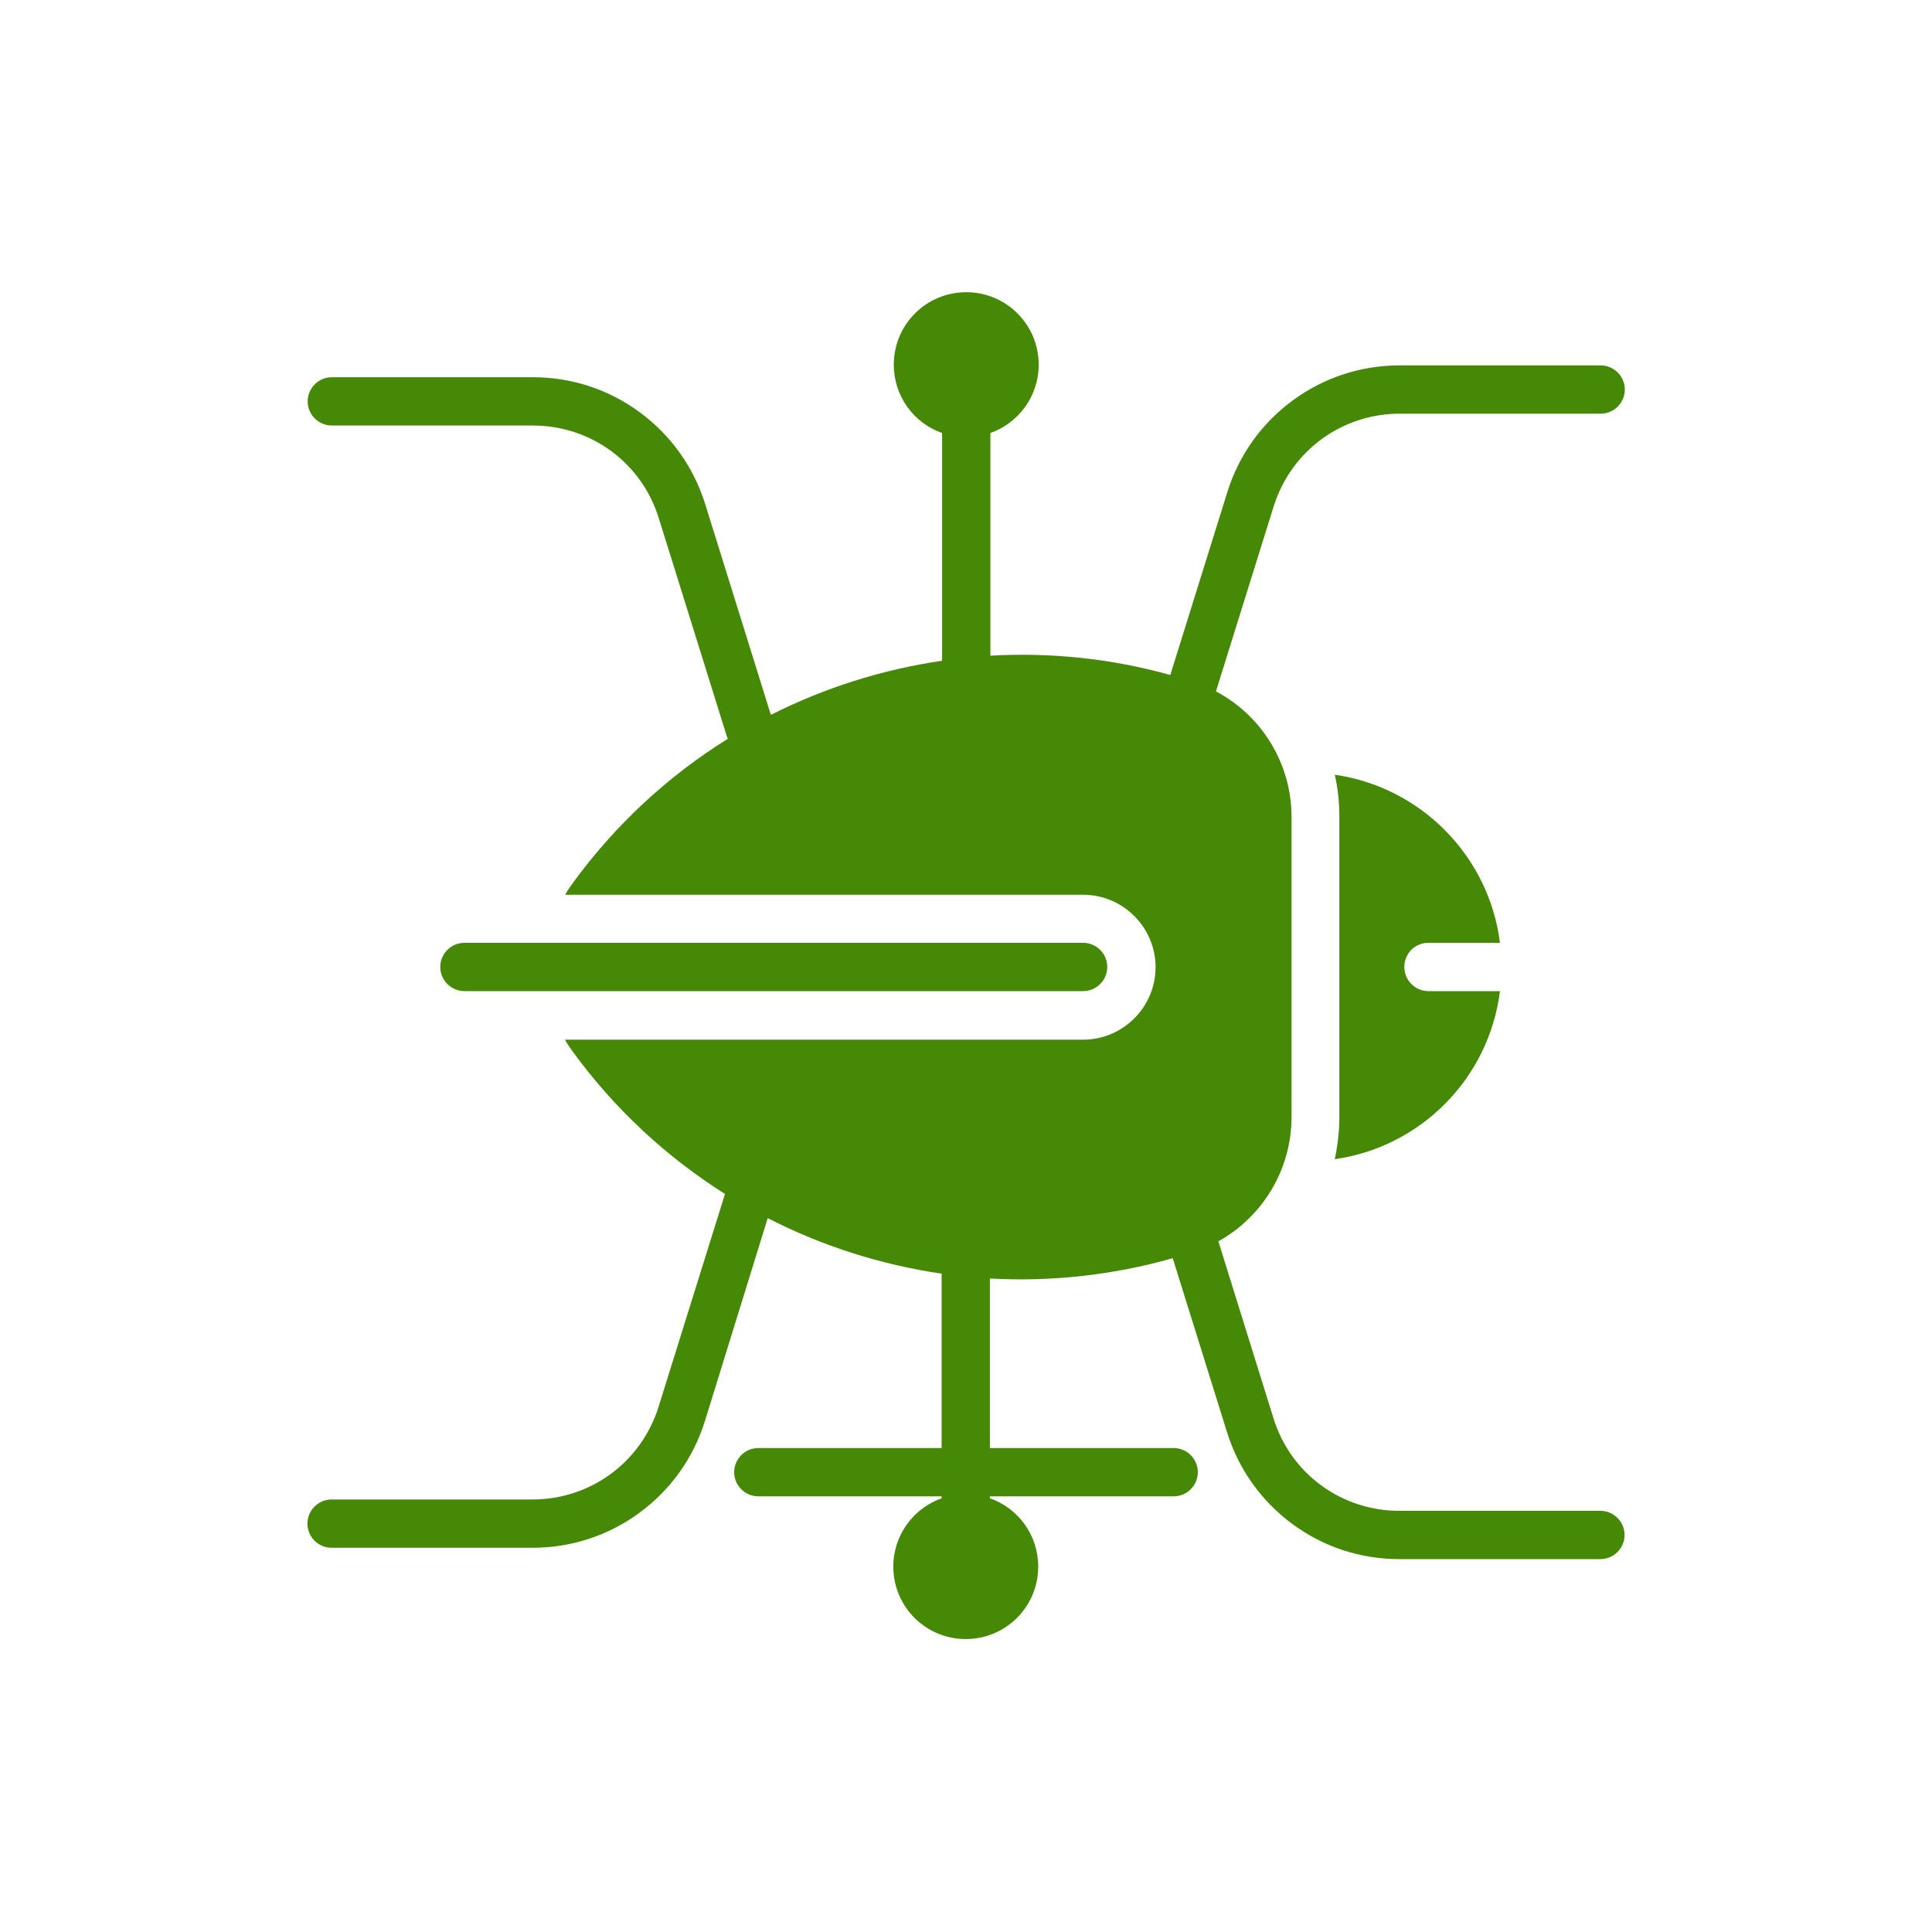 <?xml version="1.0" encoding="utf-8"?>
<!-- Generator: Adobe Illustrator 28.3.0, SVG Export Plug-In . SVG Version: 6.00 Build 0)  -->
<svg version="1.1" id="Layer_2_00000160154401684181636430000006372234824054197914_"
	 xmlns="http://www.w3.org/2000/svg" xmlns:xlink="http://www.w3.org/1999/xlink" x="0px" y="0px" viewBox="0 0 800 800"
	 style="enable-background:new 0 0 800 800;" xml:space="preserve">
<style type="text/css">
	.st0{fill:#468906;}
</style>
<path class="st0" d="M486,619.6H314c-5.5,0-10-4.5-10-10l0,0c0-5.5,4.5-10,10-10h172c5.5,0,10,4.5,10,10l0,0
	C496,615.1,491.5,619.6,486,619.6z"/>
<g>
	<path class="st0" d="M458.5,400.4c0-5.5-4.5-10-10-10H192.3c-5.5,0-10,4.5-10,10s4.5,10,10,10h256.2
		C454,410.4,458.5,405.9,458.5,400.4z"/>
	<path class="st0" d="M554.6,462.5c0,6-0.7,11.8-1.9,17.5c35.8-5.1,63.9-33.6,68.4-69.6h-29.6c-5.5,0-10-4.5-10-10
		c0-2.8,1.1-5.2,2.9-7.1c1.8-1.8,4.3-2.9,7.1-2.9h29.6c-4.5-35.9-32.7-64.5-68.4-69.6c1.3,5.6,1.9,11.5,1.9,17.5V462.5L554.6,462.5z
		"/>
	<path class="st0" d="M429.9,648.7c0-13.1-8.3-24.2-20-28.3v-91c25.1,1.4,50.6-1.3,75.7-8.4l22.5,72.1c4.8,15.3,14.1,28.4,27.1,38
		c12.9,9.5,28.2,14.5,44.3,14.5h83.2c5.5,0,10-4.5,10-10s-4.5-10-10-10h-83.2c-24.1,0-45.1-15.4-52.2-38.4L504.5,514
		c18.4-10.2,30.3-29.8,30.3-51.5V338.3c0-22.1-12.3-42-31.3-52l23.9-76.6c7.2-23,28.2-38.4,52.2-38.4h83.2c5.5,0,10-4.5,10-10
		s-4.5-10-10-10h-83.2c-16,0-31.4,5-44.3,14.5c-12.9,9.5-22.3,22.6-27.1,38l-23.6,75.7c-24.7-6.9-49.8-9.4-74.5-8v-92.2
		c11.6-4.1,20-15.2,20-28.3c0-16.6-13.4-30-30-30s-30,13.4-30,30c0,13.1,8.3,24.2,20,28.3v94.3c-24.7,3.6-48.7,11.2-70.9,22.4
		L292,208.7c-4.8-15.3-14.1-28.4-27.1-38c-12.9-9.5-28.2-14.5-44.3-14.5h-83.2c-5.5,0-10,4.5-10,10s4.5,10,10,10h83.2
		c24.1,0,45.1,15.4,52.2,38.4l28.1,90.1c0.1,0.4,0.3,0.8,0.5,1.2c-24.6,15.3-46.6,35.5-64.4,60l0,0c-1.1,1.5-2.1,3-3,4.6h214.5
		c16.5,0,30,13.5,30,30s-13.5,30-30,30H233.9c0.9,1.6,1.9,3.1,3,4.6l0,0c17.5,24.1,39.1,44,63.3,59.3l-27.5,88.1
		c-7.2,23-28.2,38.4-52.2,38.4h-83.2c-5.5,0-10,4.5-10,10s4.5,10,10,10h83.2c16,0,31.4-5,44.3-14.5c12.9-9.5,22.3-22.6,27.1-38
		l26-84c22.6,11.6,46.9,19.3,72,23v93c-11.6,4.1-20,15.2-20,28.3c0,16.6,13.4,30,30,30C416.5,678.7,429.9,665.3,429.9,648.7z"/>
</g>
</svg>
